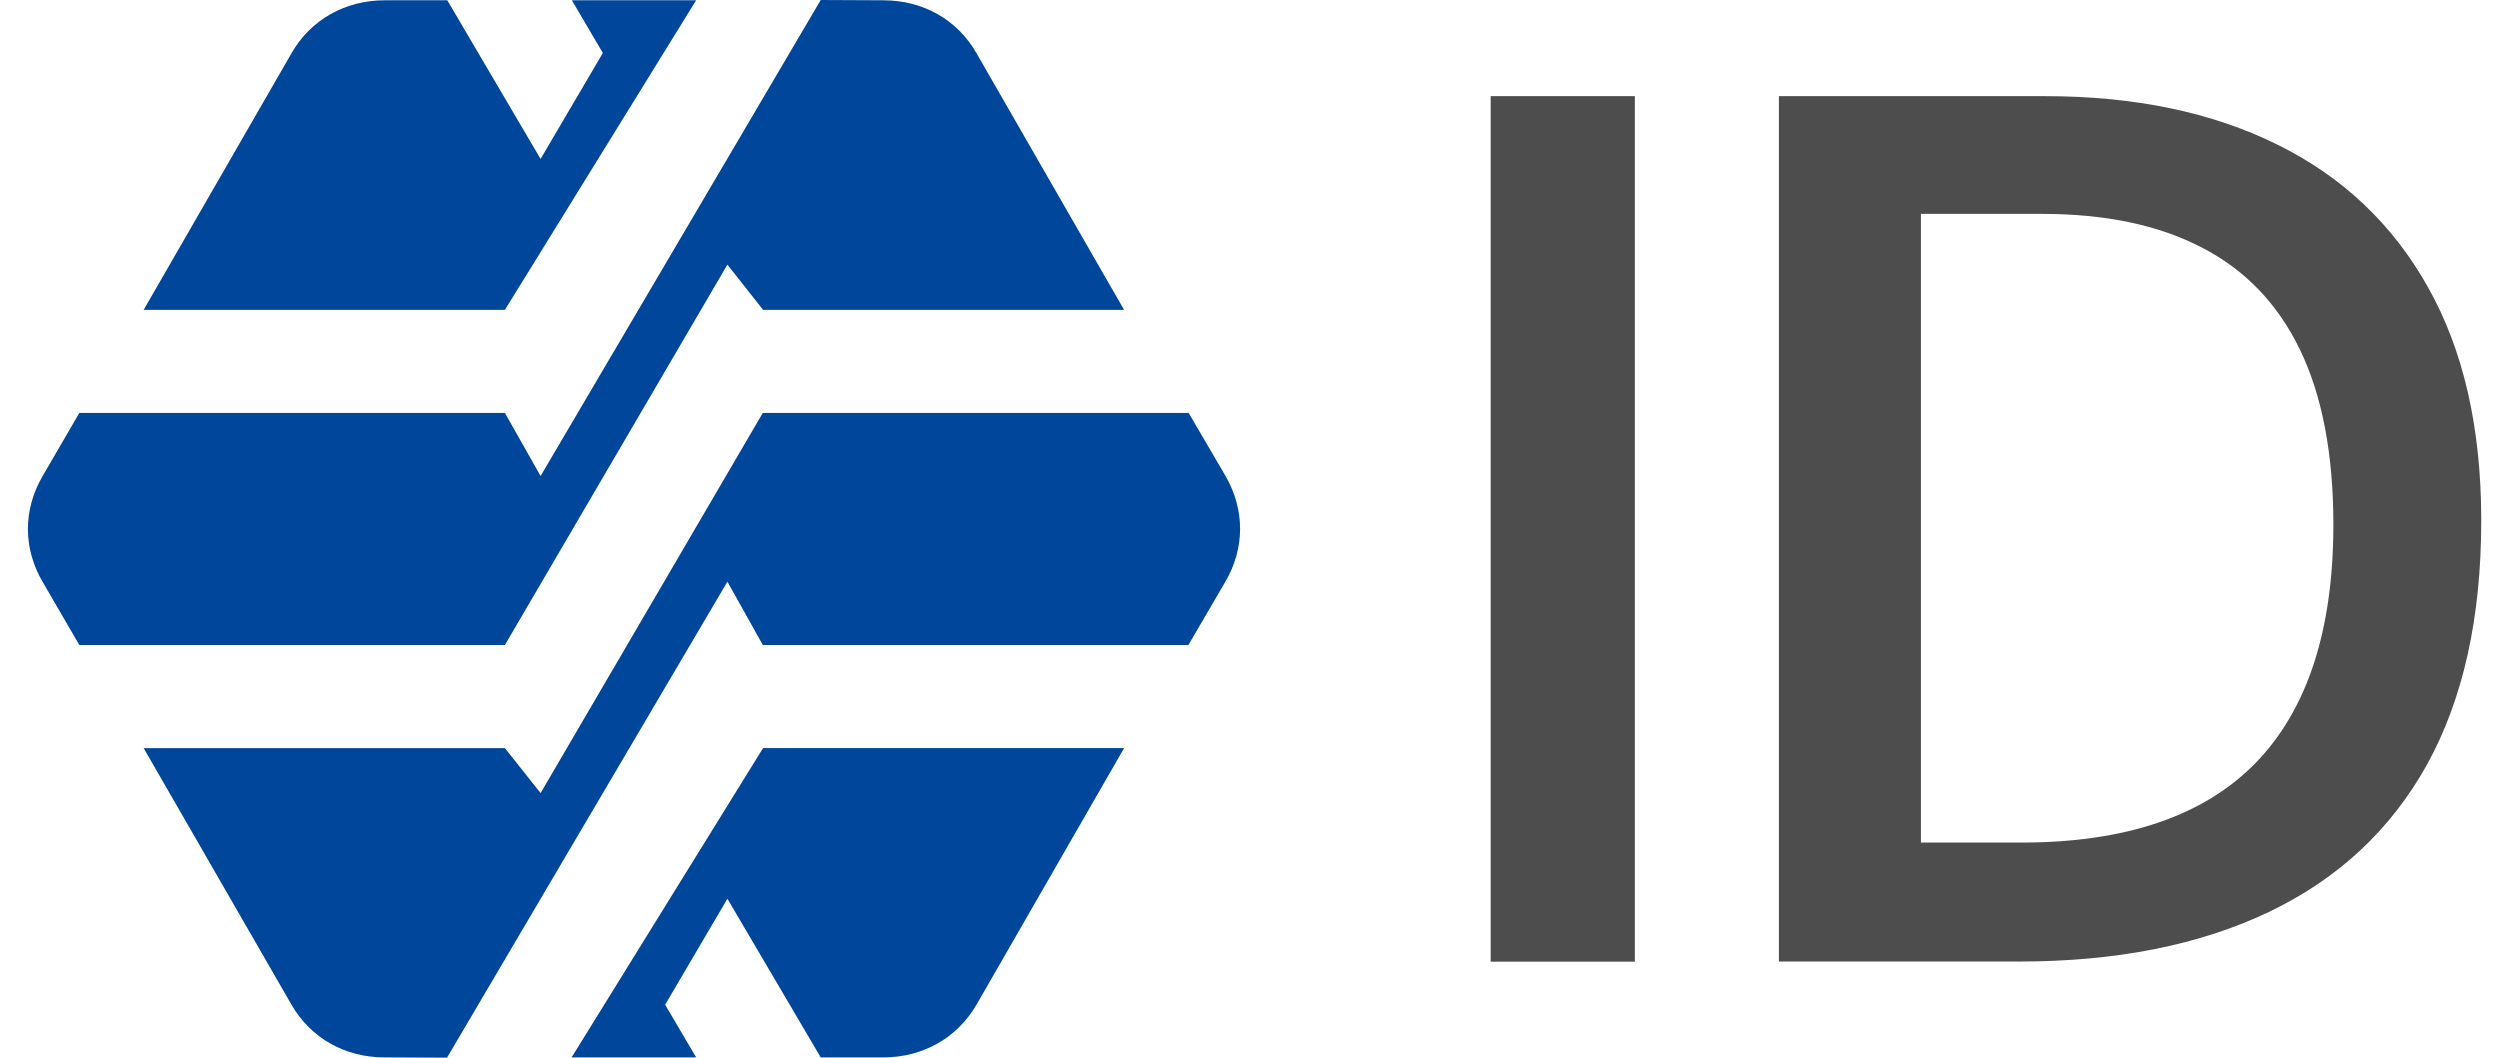 <svg width="52" height="22" viewBox="0 0 52 22" fill="none" xmlns="http://www.w3.org/2000/svg">
<path fill-rule="evenodd" clip-rule="evenodd" d="M25.488 12.099L24.719 13.416H15.867L15.13 12.099L9.298 22L7.998 21.994C7.181 21.994 6.466 21.597 6.063 20.898L2.988 15.561H10.502L11.244 16.496L15.866 8.589H24.724L25.488 9.895C25.896 10.6 25.896 11.4 25.488 12.099ZM23.381 15.561L20.311 20.898C19.903 21.597 19.188 21.994 18.371 21.994H17.071L15.13 18.694L13.835 20.898L14.48 21.994H11.889L15.872 15.56H23.381V15.561ZM0.887 9.901L1.65 8.589H10.502L11.244 9.901L17.071 0L18.371 0.006C19.194 0.006 19.909 0.403 20.312 1.108L23.381 6.445H15.872L15.13 5.504L10.502 13.416H1.65L0.887 12.104C0.478 11.4 0.478 10.605 0.887 9.901ZM2.988 6.445L6.063 1.108C6.466 0.403 7.186 0.006 8.003 0.006H9.304L11.244 3.306L12.539 1.102L11.895 0.006H14.48L10.502 6.445H2.988Z" fill="#00469A"/>
<path d="M31.006 20.003V2H34.005V20.003H31.006ZM48.534 10.911C48.534 9.437 48.299 8.222 47.837 7.269C47.375 6.315 46.694 5.609 45.795 5.147C44.896 4.68 43.791 4.449 42.476 4.449H39.955V17.525H42.047C44.219 17.525 45.845 16.97 46.921 15.865C47.996 14.756 48.534 13.105 48.534 10.911ZM51.61 10.827C51.61 12.853 51.232 14.546 50.48 15.907C49.724 17.264 48.627 18.285 47.19 18.97C45.753 19.655 44.022 20 41.997 20H37.001V2H42.539C44.4 2 46.009 2.336 47.362 3.004C48.719 3.672 49.765 4.659 50.5 5.97C51.24 7.281 51.61 8.899 51.61 10.827Z" fill="#4D4D4D"/>
</svg>
